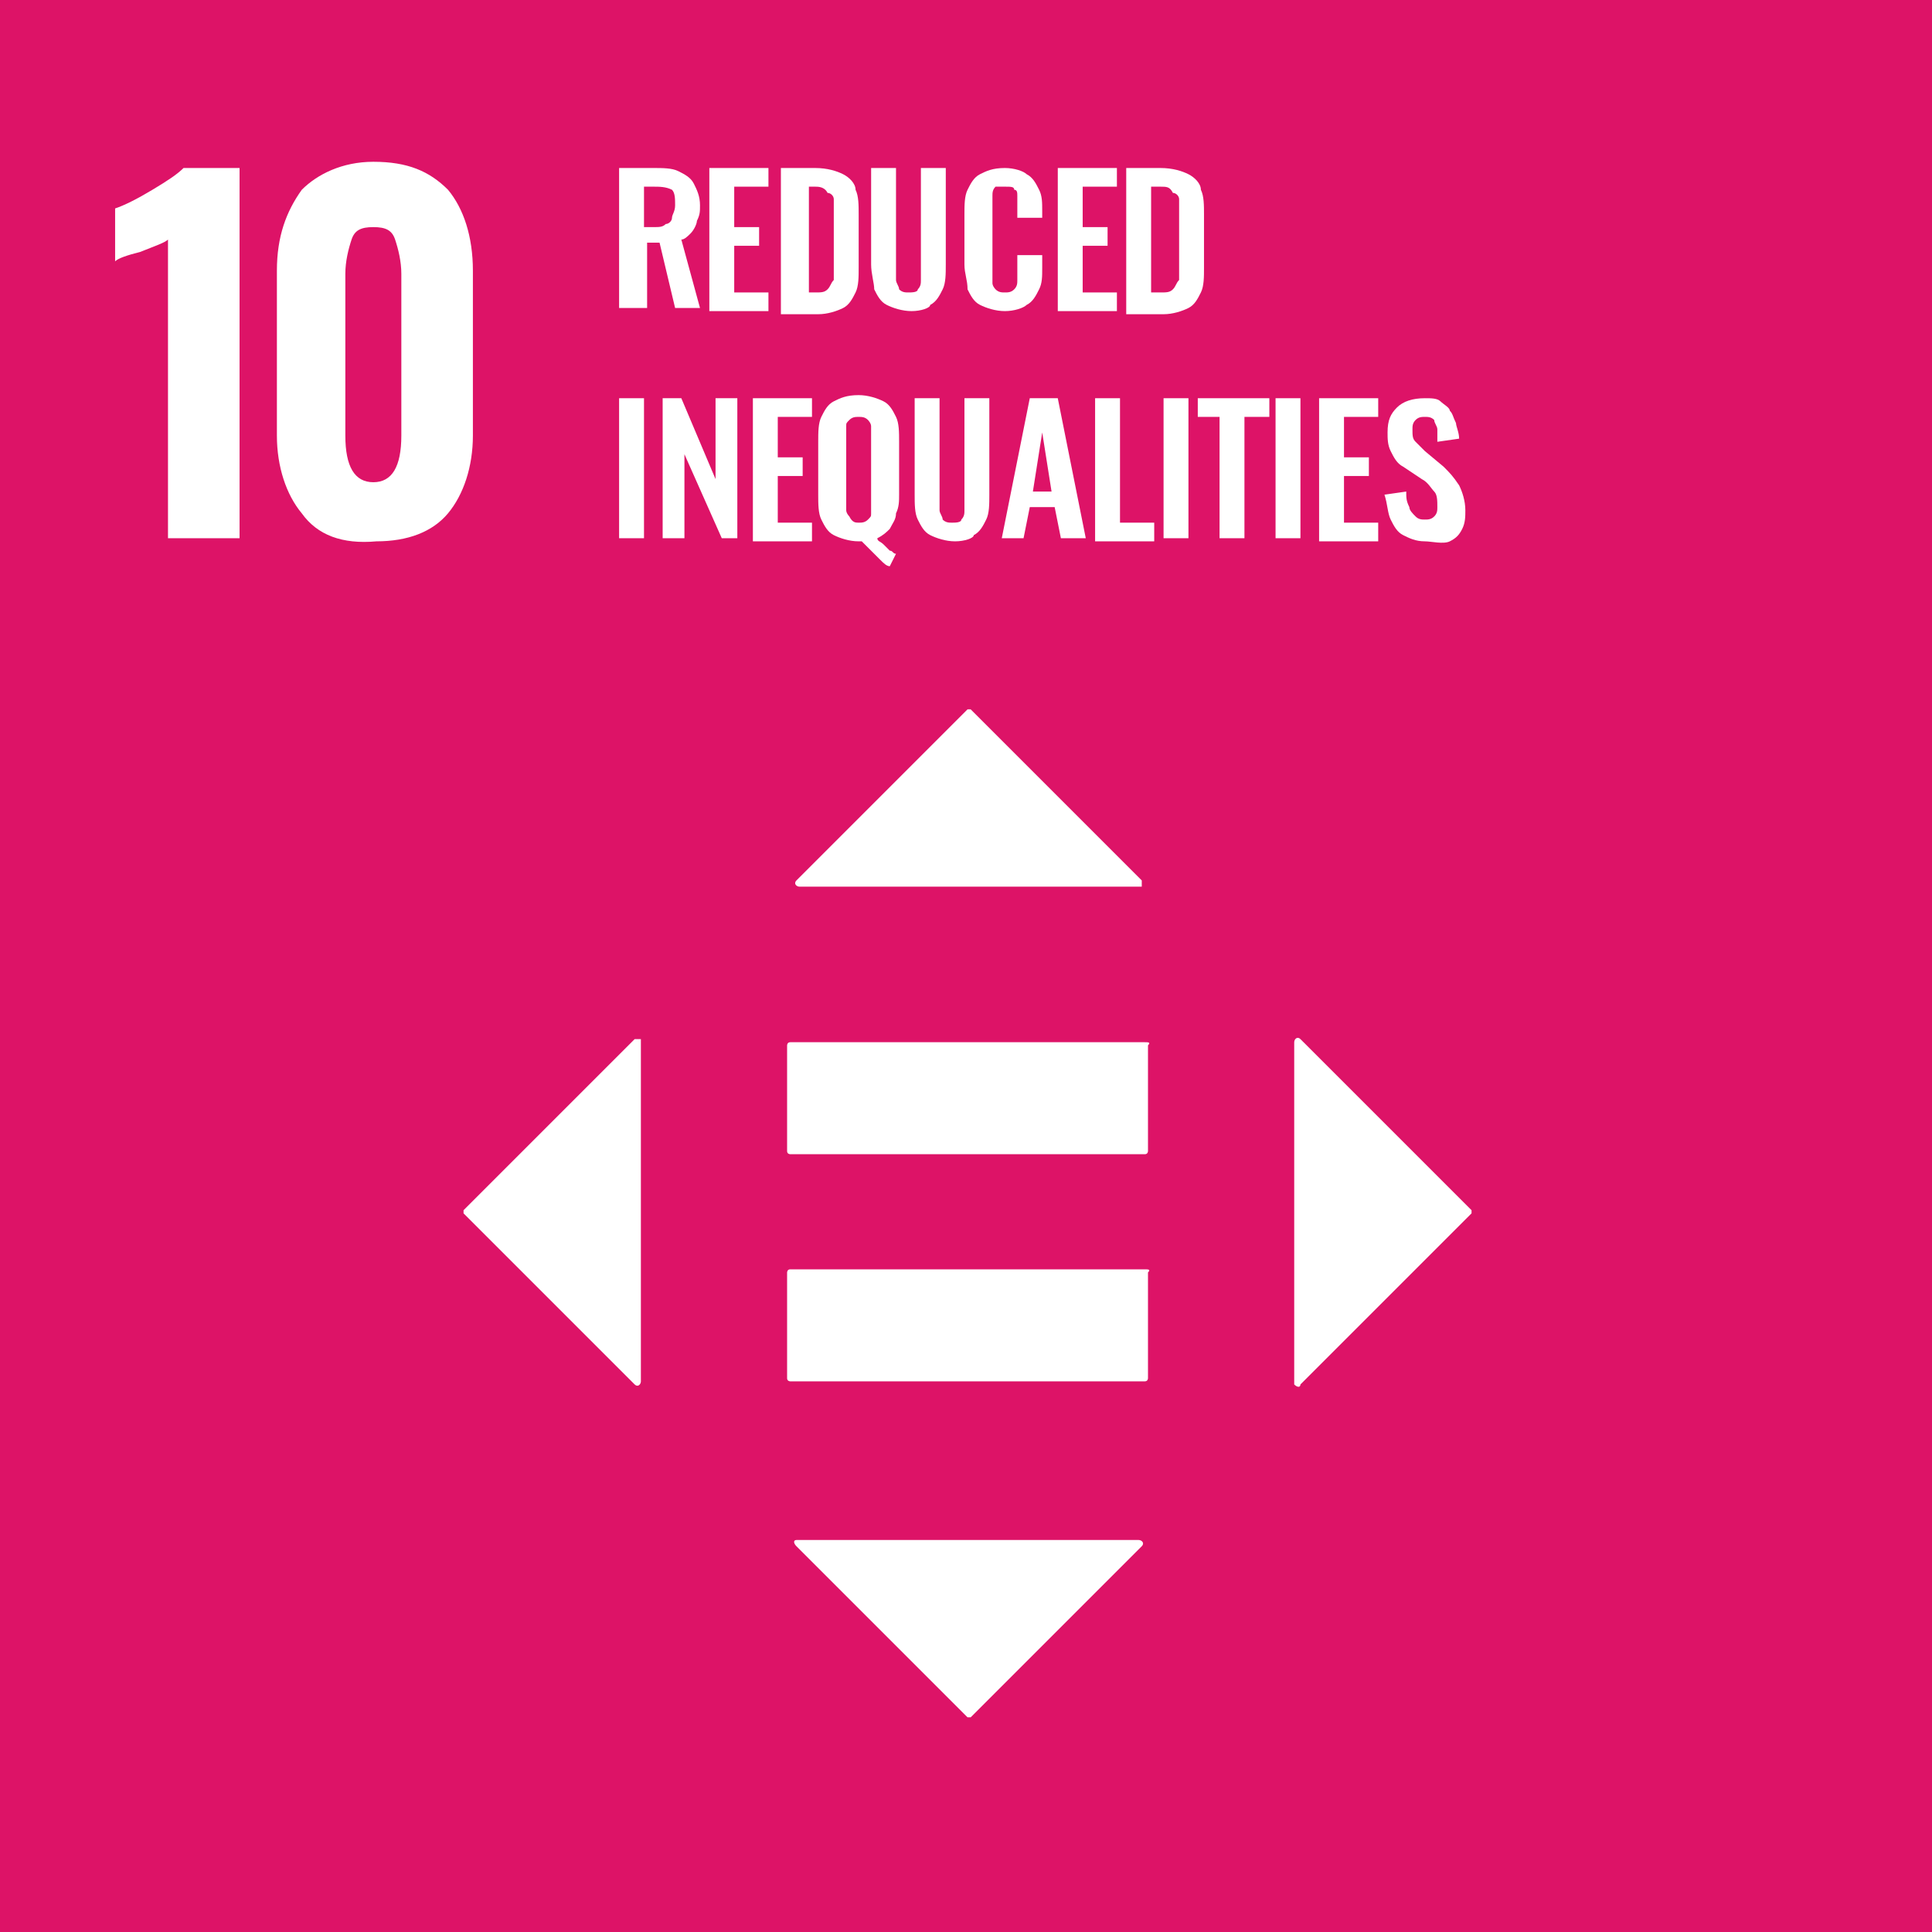 <svg width="194" height="194" viewBox="0 0 194 194" fill="none" xmlns="http://www.w3.org/2000/svg">
<rect x="0" y="0" width="194" height="194" fill="#333333" stroke="none"/>
<g clip-path="url(#clip0_10499_14679)">
<path d="M194 0H0V194H194V0Z" fill="#DD1367"/>
<path d="M16.869 24.055C16.557 24.367 15.62 24.68 14.058 25.304C12.808 25.617 11.871 25.929 11.559 26.241V20.931C12.496 20.618 13.745 19.994 15.307 19.056C16.869 18.119 17.807 17.494 18.431 16.869H24.055V54.045H16.869V24.055Z" fill="white"/>
<path d="M30.303 51.546C28.741 49.672 27.804 46.86 27.804 43.736V27.179C27.804 23.742 28.741 21.243 30.303 19.056C31.865 17.494 34.365 16.245 37.489 16.245C40.925 16.245 43.112 17.182 44.986 19.056C46.548 20.931 47.485 23.742 47.485 27.179V43.736C47.485 46.86 46.548 49.672 44.986 51.546C43.424 53.42 40.925 54.358 37.801 54.358C34.365 54.67 31.865 53.733 30.303 51.546ZM40.3 43.736V27.491C40.3 26.242 39.988 24.992 39.675 24.055C39.363 23.118 38.738 22.805 37.489 22.805C36.239 22.805 35.614 23.118 35.302 24.055C34.989 24.992 34.677 26.242 34.677 27.491V43.736C34.677 46.86 35.614 48.422 37.489 48.422C39.363 48.422 40.3 46.86 40.3 43.736Z" fill="white"/>
<path d="M62.167 30.928V16.87H65.604C66.541 16.87 67.478 16.87 68.103 17.182C68.728 17.494 69.353 17.807 69.665 18.432C69.978 19.056 70.29 19.681 70.29 20.619C70.29 21.243 70.29 21.556 69.978 22.18C69.978 22.493 69.665 23.118 69.353 23.43C69.04 23.742 68.728 24.055 68.415 24.055L70.29 30.928H67.791L66.229 24.367H64.979V30.928H62.167ZM64.667 22.805H65.604C66.229 22.805 66.541 22.805 66.853 22.493C67.166 22.493 67.478 22.18 67.478 21.868C67.478 21.556 67.791 21.243 67.791 20.619C67.791 19.994 67.791 19.369 67.478 19.056C66.853 18.744 66.229 18.744 65.604 18.744H64.667V22.805Z" fill="white"/>
<path d="M71.227 30.928V16.87H77.163V18.744H73.726V22.805H76.225V24.68H73.726V29.366H77.163V31.24H71.227V30.928Z" fill="white"/>
<path d="M78.413 30.928V16.87H81.85C83.099 16.87 84.036 17.182 84.661 17.494C85.286 17.807 85.911 18.432 85.911 19.056C86.223 19.681 86.223 20.619 86.223 21.556V26.866C86.223 27.804 86.223 28.741 85.911 29.366C85.598 29.991 85.286 30.615 84.661 30.928C84.036 31.24 83.099 31.552 82.162 31.552H78.413V30.928ZM80.912 29.366H81.85C82.474 29.366 82.787 29.366 83.099 29.053C83.412 28.741 83.412 28.428 83.724 28.116C83.724 27.804 83.724 27.179 83.724 26.554V21.243C83.724 20.619 83.724 20.306 83.724 19.994C83.724 19.681 83.412 19.369 83.099 19.369C82.787 18.744 82.162 18.744 81.85 18.744H81.225V29.366H80.912Z" fill="white"/>
<path d="M91.534 31.24C90.597 31.24 89.659 30.928 89.035 30.615C88.41 30.303 88.097 29.678 87.785 29.053C87.785 28.428 87.473 27.491 87.473 26.554V16.87H89.972V26.866C89.972 27.179 89.972 27.804 89.972 28.116C89.972 28.428 90.284 28.741 90.284 29.053C90.597 29.366 90.909 29.366 91.221 29.366C91.534 29.366 92.159 29.366 92.159 29.053C92.471 28.741 92.471 28.428 92.471 28.116C92.471 27.804 92.471 27.179 92.471 26.866V16.87H94.97V26.554C94.97 27.491 94.97 28.428 94.658 29.053C94.345 29.678 94.033 30.303 93.408 30.615C93.408 30.928 92.471 31.24 91.534 31.24Z" fill="white"/>
<path d="M100.904 31.24C99.967 31.24 99.03 30.928 98.405 30.615C97.781 30.303 97.468 29.678 97.156 29.053C97.156 28.116 96.843 27.491 96.843 26.554V21.556C96.843 20.619 96.843 19.681 97.156 19.056C97.468 18.432 97.781 17.807 98.405 17.494C99.03 17.182 99.655 16.87 100.904 16.87C101.842 16.87 102.779 17.182 103.091 17.494C103.716 17.807 104.028 18.432 104.341 19.056C104.653 19.681 104.653 20.306 104.653 21.243V21.868H102.154V20.619C102.154 20.306 102.154 19.994 102.154 19.681C102.154 19.369 102.154 19.056 101.842 19.056C101.842 18.744 101.529 18.744 100.904 18.744C100.592 18.744 100.28 18.744 99.967 18.744C99.655 19.056 99.655 19.369 99.655 19.681C99.655 19.994 99.655 20.306 99.655 20.931V27.179C99.655 27.804 99.655 28.116 99.655 28.428C99.655 28.741 99.967 29.053 99.967 29.053C100.28 29.366 100.592 29.366 100.904 29.366C101.217 29.366 101.529 29.366 101.842 29.053C102.154 28.741 102.154 28.428 102.154 28.116C102.154 27.804 102.154 27.491 102.154 26.866V25.617H104.653V26.866C104.653 27.804 104.653 28.428 104.341 29.053C104.028 29.678 103.716 30.303 103.091 30.615C102.779 30.928 101.842 31.24 100.904 31.24Z" fill="white"/>
<path d="M106.217 30.928V16.87H112.153V18.744H108.716V22.805H111.216V24.68H108.716V29.366H112.153V31.24H106.217V30.928Z" fill="white"/>
<path d="M113.089 30.928V16.87H116.525C117.775 16.87 118.712 17.182 119.337 17.494C119.962 17.807 120.586 18.432 120.586 19.056C120.899 19.681 120.899 20.619 120.899 21.556V26.866C120.899 27.804 120.899 28.741 120.586 29.366C120.274 29.991 119.962 30.615 119.337 30.928C118.712 31.24 117.775 31.552 116.838 31.552H113.089V30.928ZM115.588 29.366H116.525C117.15 29.366 117.462 29.366 117.775 29.053C118.087 28.741 118.087 28.428 118.4 28.116C118.4 27.804 118.4 27.179 118.4 26.554V21.243C118.4 20.619 118.4 20.306 118.4 19.994C118.4 19.681 118.087 19.369 117.775 19.369C117.462 18.744 117.15 18.744 116.525 18.744H115.588V29.366Z" fill="white"/>
<path d="M62.167 54.045V39.987H64.667V54.045H62.167Z" fill="white"/>
<path d="M66.54 54.045V39.987H68.414L71.851 48.109V39.987H74.038V54.045H72.476L68.727 45.61V54.045H66.54Z" fill="white"/>
<path d="M75.6 54.045V39.987H81.535V41.861H78.099V45.923H80.598V47.797H78.099V52.483H81.535V54.358H75.6V54.045Z" fill="white"/>
<path d="M89.346 56.857C89.033 56.857 88.721 56.545 88.409 56.232C88.096 55.92 87.784 55.607 87.471 55.295C87.159 54.983 86.847 54.67 86.534 54.358C86.534 54.358 86.534 54.358 86.222 54.358C85.285 54.358 84.347 54.045 83.723 53.733C83.098 53.421 82.785 52.796 82.473 52.171C82.161 51.546 82.161 50.609 82.161 49.672V44.361C82.161 43.424 82.161 42.487 82.473 41.862C82.785 41.237 83.098 40.612 83.723 40.3C84.347 39.987 84.972 39.675 86.222 39.675C87.159 39.675 88.096 39.987 88.721 40.3C89.346 40.612 89.658 41.237 89.971 41.862C90.283 42.487 90.283 43.424 90.283 44.361V49.672C90.283 50.297 90.283 50.921 89.971 51.546C89.971 52.171 89.658 52.483 89.346 53.108C89.033 53.421 88.721 53.733 88.096 54.045C88.096 54.358 88.409 54.358 88.721 54.67C89.033 54.983 89.033 54.983 89.346 55.295C89.658 55.295 89.658 55.607 89.971 55.607L89.346 56.857ZM86.222 52.483C86.534 52.483 86.847 52.483 87.159 52.171C87.471 51.859 87.471 51.859 87.471 51.546C87.471 51.234 87.471 50.921 87.471 50.609V43.736C87.471 43.424 87.471 43.111 87.471 42.799C87.471 42.487 87.159 42.174 87.159 42.174C86.847 41.862 86.534 41.862 86.222 41.862C85.909 41.862 85.597 41.862 85.285 42.174C84.972 42.487 84.972 42.487 84.972 42.799C84.972 43.111 84.972 43.424 84.972 43.736V50.297C84.972 50.609 84.972 50.921 84.972 51.234C84.972 51.546 85.285 51.859 85.285 51.859C85.597 52.483 85.909 52.483 86.222 52.483Z" fill="white"/>
<path d="M95.906 54.358C94.969 54.358 94.032 54.045 93.407 53.733C92.782 53.42 92.47 52.795 92.158 52.171C91.845 51.546 91.845 50.609 91.845 49.672V39.987H94.344V49.984C94.344 50.296 94.344 50.921 94.344 51.233C94.344 51.546 94.657 51.858 94.657 52.171C94.969 52.483 95.282 52.483 95.594 52.483C95.906 52.483 96.531 52.483 96.531 52.171C96.844 51.858 96.844 51.546 96.844 51.233C96.844 50.921 96.844 50.296 96.844 49.984V39.987H99.343V49.672C99.343 50.609 99.343 51.546 99.03 52.171C98.718 52.795 98.406 53.42 97.781 53.733C97.781 54.045 96.844 54.358 95.906 54.358Z" fill="white"/>
<path d="M100.592 54.045L103.404 39.987H106.215L109.027 54.045H106.528L105.903 50.921H103.404L102.779 54.045H100.592ZM103.716 49.359H105.591L104.653 43.423L103.716 49.359Z" fill="white"/>
<path d="M109.964 54.045V39.987H112.464V52.483H115.9V54.358H109.964V54.045Z" fill="white"/>
<path d="M116.838 54.045V39.987H119.337V54.045H116.838Z" fill="white"/>
<path d="M122.461 54.045V41.861H120.274V39.987H127.46V41.861H124.96V54.045H122.461Z" fill="white"/>
<path d="M128.084 54.045V39.987H130.583V54.045H128.084Z" fill="white"/>
<path d="M132.457 54.045V39.987H138.392V41.862H134.956V45.923H137.455V47.797H134.956V52.483H138.392V54.358H132.457V54.045Z" fill="white"/>
<path d="M143.08 54.358C142.143 54.358 141.518 54.045 140.893 53.733C140.269 53.42 139.956 52.795 139.644 52.171C139.331 51.546 139.331 50.609 139.019 49.672L141.206 49.359C141.206 49.984 141.206 50.296 141.518 50.921C141.518 51.233 141.831 51.546 142.143 51.858C142.455 52.171 142.768 52.171 143.08 52.171C143.393 52.171 143.705 52.171 144.017 51.858C144.33 51.546 144.33 51.233 144.33 50.921C144.33 50.296 144.33 49.672 144.017 49.359C143.705 49.047 143.393 48.422 142.768 48.109L140.893 46.86C140.269 46.547 139.956 45.923 139.644 45.298C139.331 44.673 139.331 44.048 139.331 43.423C139.331 42.174 139.644 41.549 140.269 40.924C140.893 40.3 141.831 39.987 143.08 39.987C143.705 39.987 144.33 39.987 144.642 40.3C144.955 40.612 145.579 40.924 145.579 41.237C145.892 41.549 145.892 41.861 146.204 42.486C146.204 42.799 146.517 43.423 146.517 44.048L144.33 44.361C144.33 44.048 144.33 43.423 144.33 43.111C144.33 42.799 144.017 42.486 144.017 42.174C143.705 41.861 143.393 41.861 143.08 41.861C142.768 41.861 142.455 41.861 142.143 42.174C141.831 42.486 141.831 42.799 141.831 43.111C141.831 43.736 141.831 44.048 142.143 44.361C142.455 44.673 142.768 44.986 143.08 45.298L144.955 46.86C145.579 47.485 145.892 47.797 146.517 48.734C146.829 49.359 147.141 50.296 147.141 51.233C147.141 51.858 147.141 52.483 146.829 53.108C146.517 53.733 146.204 54.045 145.579 54.358C144.955 54.67 143.705 54.358 143.08 54.358Z" fill="white"/>
<path d="M114.962 127.459H79.349C79.036 127.459 79.036 127.772 79.036 127.772V138.393C79.036 138.706 79.349 138.706 79.349 138.706H114.962C115.274 138.706 115.274 138.393 115.274 138.393V127.772C115.587 127.459 115.274 127.459 114.962 127.459Z" fill="white"/>
<path d="M114.962 104.654H79.349C79.036 104.654 79.036 104.966 79.036 104.966V115.588C79.036 115.9 79.349 115.9 79.349 115.9H114.962C115.274 115.9 115.274 115.588 115.274 115.588V104.966C115.587 104.654 115.274 104.654 114.962 104.654Z" fill="white"/>
<path d="M114.649 88.409L97.467 71.227H97.155L79.973 88.409C79.66 88.722 79.973 89.034 80.285 89.034H114.649C114.649 88.722 114.649 88.409 114.649 88.409Z" fill="white"/>
<path d="M130.582 139.018L147.764 121.836V121.524L130.582 104.342C130.27 104.029 129.958 104.342 129.958 104.654V139.018C130.27 139.331 130.582 139.331 130.582 139.018Z" fill="white"/>
<path d="M79.974 155.263L97.156 172.445H97.468L114.65 155.263C114.962 154.95 114.65 154.638 114.337 154.638H79.974C79.661 154.638 79.661 154.95 79.974 155.263Z" fill="white"/>
<path d="M63.729 104.341L46.547 121.523V121.836L63.729 139.018C64.041 139.33 64.354 139.018 64.354 138.705V104.341C64.354 104.341 64.041 104.341 63.729 104.341Z" fill="white"/>
</g>
<defs>
<clipPath id="clip0_10499_14679">
<rect width="194" height="194" fill="white"/>
</clipPath>
</defs>
</svg>
